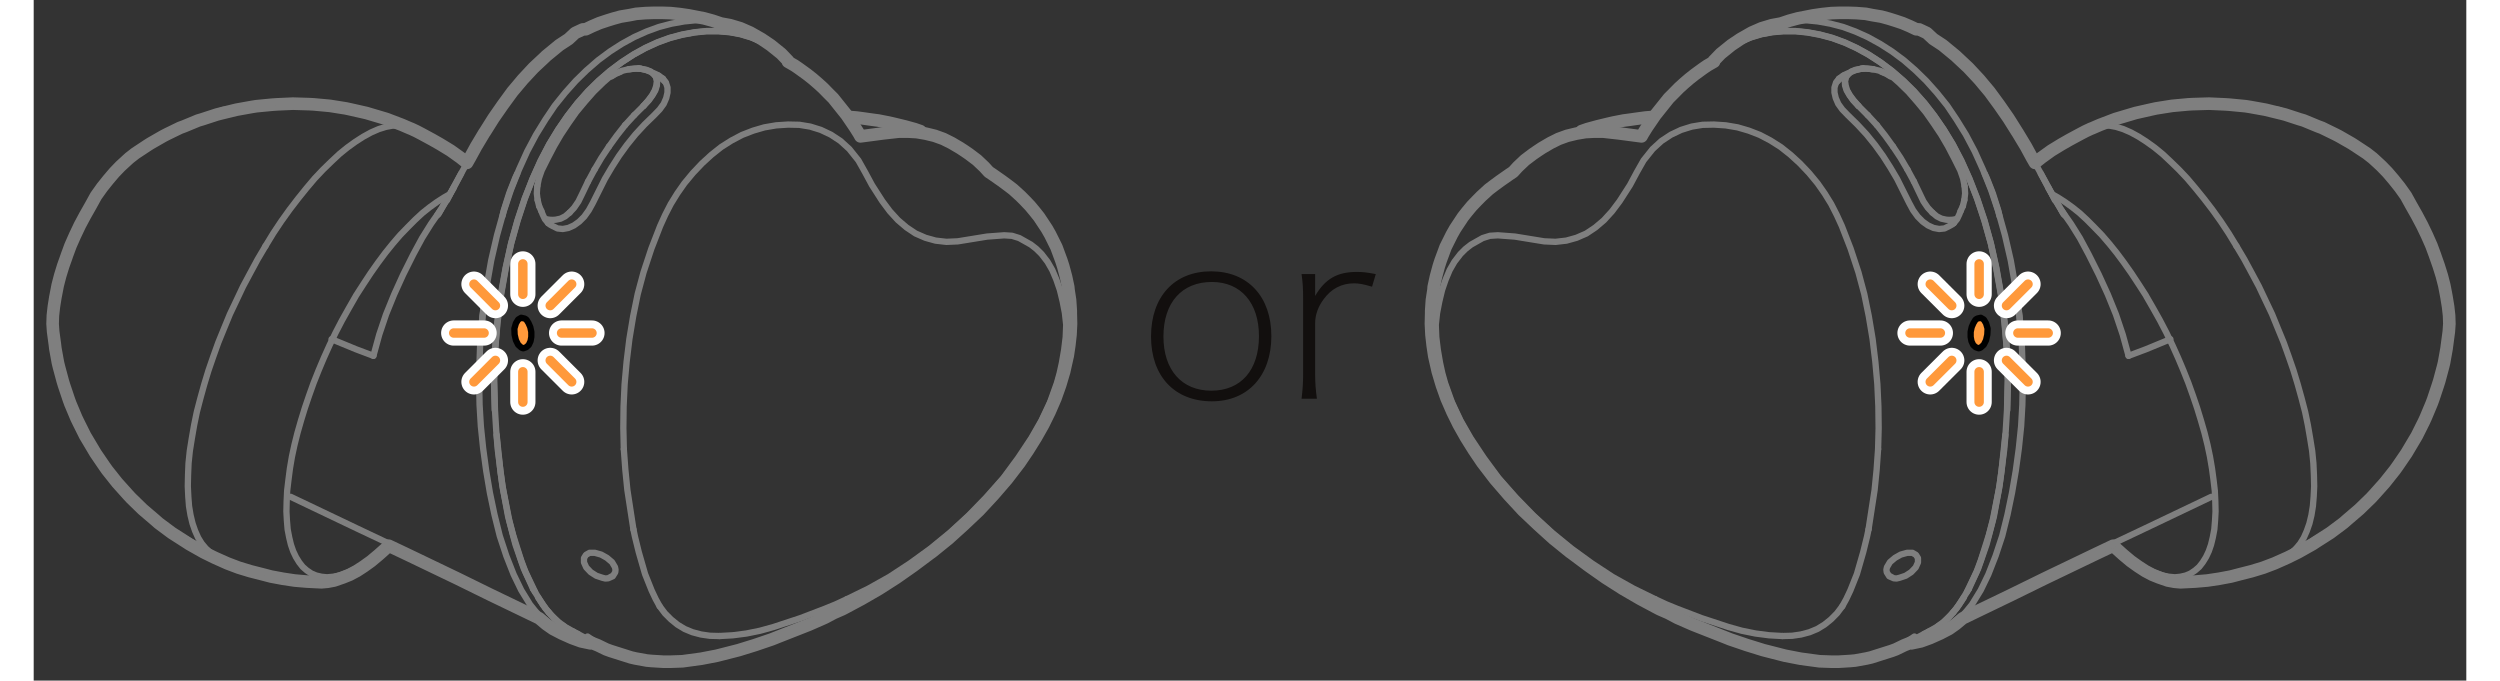 ﻿<?xml version="1.0" encoding="utf-8" standalone="no"?><svg width="286.5px" height="78px" viewBox="-1 -1 193 54" xmlns="http://www.w3.org/2000/svg" xmlns:xlink="http://www.w3.org/1999/xlink"><rect x="-1" y="-1" width="193" height="54" fill="#333333" stroke="none"/><title>generated by pstoedit</title><!-- generated by pstoedit version:3.75 --><g xml:space="preserve">
<clipPath id="clippath1"> 	<path d="M 0 -0.484 L 0 52 L 191.156 52 L 191.156 -0.484 Z" style="clip-rule:nonzero" />
</clipPath>
<g style="clip-path:url(#clippath1)"> 
<g fill="#120f0e" fill-rule="evenodd" stroke-width="0" stroke-linejoin="miter" stroke-linecap="butt" stroke-miterlimit="10">
	<path d="M 92.477 30.84 C 95.336 30.84 97.195 28.809 97.195 25.668 C 97.195 22.543 95.336 20.527 92.414 20.527 C 89.492 20.527 87.648 22.543 87.648 25.699 C 87.648 28.855 89.523 30.84 92.477 30.84 Z M 92.477 21.371 C 94.773 21.371 96.211 23.027 96.211 25.668 C 96.211 28.355 94.789 29.996 92.43 29.996 C 90.086 29.996 88.633 28.355 88.633 25.699 C 88.633 23.012 90.086 21.371 92.477 21.371 Z M 105.48 20.746 C 104.762 20.605 104.402 20.574 103.98 20.574 C 102.418 20.574 101.465 21.121 100.668 22.48 L 100.668 20.746 L 99.59 20.746 C 99.684 21.402 99.715 21.871 99.715 22.715 L 99.715 28.668 C 99.715 29.324 99.684 29.855 99.59 30.637 L 100.809 30.637 C 100.715 29.918 100.668 29.434 100.668 28.668 L 100.668 24.652 C 100.668 23.996 100.902 23.324 101.34 22.746 C 101.934 21.918 102.762 21.48 103.746 21.48 C 104.152 21.48 104.48 21.543 105.184 21.746 Z M 105.785 30.918" />
</g>
<g stroke="#7f7f7f" fill="none" stroke-width="0.5" stroke-linejoin="round" stroke-linecap="round" stroke-miterlimit="10">
	<path d="M 151.555 47.262 L 151.074 47.82 L 150.535 48.34 L 149.957 48.762 L 149.316 49.121" />
</g>
<g stroke="#7f7f7f" fill="none" stroke-width="0.5" stroke-linejoin="round" stroke-linecap="round" stroke-miterlimit="10">
	<path d="M 142.492 47.102 L 142.813 46.52 L 143.133 45.84 L 143.652 44.539 L 144.152 42.801 L 144.453 41.578 L 144.574 41" />
</g>
<g stroke="#7f7f7f" fill="none" stroke-width="0.5" stroke-linejoin="round" stroke-linecap="round" stroke-miterlimit="10">
	<path d="M 127.645 46.539 L 128.508 46.941 L 129.387 47.301 L 131.328 48.043 L 133.449 48.742 L 134.527 49.043 L 135.609 49.262 L 136.691 49.402 L 137.75 49.461" />
</g>
<g stroke="#7f7f7f" fill="none" stroke-width="0.5" stroke-linejoin="round" stroke-linecap="round" stroke-miterlimit="10">
	<path d="M 145.332 34.633 L 145.375 32.973 L 145.355 31.254 L 145.273 29.473 L 145.113 27.691 L 144.895 25.891 L 144.594 24.09 L 144.234 22.328 L 143.773 20.609 L 143.152 18.727 L 142.453 16.926 L 142.051 16.047 L 141.613 15.188 L 141.094 14.348 L 140.531 13.543 L 139.852 12.723 L 139.133 11.965 L 138.391 11.285 L 137.609 10.664 L 136.789 10.145 L 135.949 9.703 L 135.07 9.363 L 134.188 9.105 L 133.246 8.945 L 132.309 8.883 L 131.406 8.902 L 130.547 9.043 L 129.707 9.305 L 128.906 9.684 L 128.145 10.184 L 127.445 10.824 L 126.727 11.723 L 126.203 12.645 L 125.645 13.688 L 124.824 14.965 L 124.223 15.766 L 123.586 16.465 L 122.902 17.047 L 122.184 17.527 L 121.402 17.867 L 120.602 18.09 L 119.742 18.188 L 118.84 18.148 L 116.52 17.77 L 115.16 17.668 L 114.539 17.707 L 113.961 17.887 L 113.039 18.406 L 112.598 18.75 L 112.199 19.148 L 111.719 19.77 L 111.34 20.43 L 111.02 21.188 L 110.738 22.008 L 110.52 22.91 L 110.34 23.832 L 110.238 24.77 L 110.277 25.75 L 110.398 26.75 L 110.578 27.793 L 110.758 28.613 L 110.977 29.395 L 111.52 30.914 L 112.199 32.355 L 113 33.754 L 114.039 35.316 L 115.219 36.918 L 116.578 38.457 L 117.98 39.898 L 119.461 41.258 L 121.004 42.52 L 122.602 43.68 L 124.242 44.758 L 125.926 45.699 L 127.645 46.539" />
</g>
<g stroke="#7f7f7f" fill="none" stroke-width="0.5" stroke-linejoin="round" stroke-linecap="round" stroke-miterlimit="10">
	<path d="M 144.574 41 L 145.055 37.875 L 145.215 36.273 L 145.332 34.633" />
</g>
<g stroke="#7f7f7f" fill="none" stroke-width="0.5" stroke-linejoin="round" stroke-linecap="round" stroke-miterlimit="10">
	<path d="M 134.488 2.262 L 135.27 1.961 L 136.07 1.719 L 136.93 1.559 L 137.828 1.48 L 138.77 1.48 L 139.73 1.578 L 140.711 1.762 L 141.691 2.02 L 142.672 2.379 L 143.633 2.82 L 144.574 3.34 L 145.516 3.941 L 146.434 4.641 L 147.336 5.422 L 148.176 6.262 L 149.016 7.184 L 149.797 8.203 L 150.535 9.266 L 151.258 10.465 L 151.938 11.766 L 152.578 13.184 L 153.195 14.766 L 153.758 16.488 L 154.277 18.309 L 154.699 20.27 L 155.078 22.41 L 155.359 24.629 L 155.559 26.891 L 155.617 29.191 L 155.559 31.535 L 155.457 33.215 L 155.117 36.434 L 154.918 37.816 L 154.418 40.316 L 154.117 41.457 L 153.477 43.48 L 153.137 44.379 L 152.379 45.961" />
</g>
<g stroke="#7f7f7f" fill="none" stroke-width="0.5" stroke-linejoin="round" stroke-linecap="round" stroke-miterlimit="10">
	<path d="M 152.137 46.402 L 151.977 46.641 L 151.617 47.16" />
</g>
<g stroke="#7f7f7f" fill="none" stroke-width="0.5" stroke-linejoin="round" stroke-linecap="round" stroke-miterlimit="10">
	<path d="M 190.355 22.449 L 190.195 21.688 L 189.992 20.887 L 189.754 20.07 L 189.473 19.227 L 189.133 18.406 L 188.773 17.566 L 188.375 16.727 L 187.934 15.906 L 187.473 15.086 L 187.453 15.047 L 186.953 14.285 L 186.453 13.566 L 185.973 12.926 L 185.473 12.344 L 184.973 11.844" />
</g>
<g stroke="#7f7f7f" fill="none" stroke-width="0.5" stroke-linejoin="round" stroke-linecap="round" stroke-miterlimit="10">
	<path d="M 159.898 15.707 L 160.641 16.766 L 161.34 17.887 L 162.039 19.188 L 162.84 20.789 L 163.563 22.371 L 164.203 23.949 L 164.742 25.551 L 165.203 27.23" />
</g>
<g stroke="#7f7f7f" fill="none" stroke-width="0.5" stroke-linejoin="round" stroke-linecap="round" stroke-miterlimit="10">
	<path d="M 152.535 45.719 L 153.277 44.098 L 153.938 42.199 L 154.52 39.977 L 154.977 37.477 L 155.34 34.656 L 155.438 33.496" />
</g>
<g stroke="#7f7f7f" fill="none" stroke-width="0.5" stroke-linejoin="round" stroke-linecap="round" stroke-miterlimit="10">
	<path d="M 134.488 2.262 L 132.609 3.539 L 131.707 4.062" />
</g>
<g stroke="#7f7f7f" fill="none" stroke-width="0.5" stroke-linejoin="round" stroke-linecap="round" stroke-miterlimit="10">
	<path d="M 151.879 15.746 L 151.777 16.008 L 151.598 16.387 L 151.336 16.707" />
</g>
<g stroke="#7f7f7f" fill="none" stroke-width="0.5" stroke-linejoin="round" stroke-linecap="round" stroke-miterlimit="10">
	<path d="M 142.23 5.242 L 142.57 5" />
</g>
<g stroke="#7f7f7f" fill="none" stroke-width="0.5" stroke-linejoin="round" stroke-linecap="round" stroke-miterlimit="10">
	<path d="M 142.492 47.102 L 142.07 47.66 L 141.594 48.141 L 141.07 48.562 L 140.512 48.902 L 139.891 49.16 L 139.211 49.34 L 138.512 49.441 L 137.75 49.461" />
</g>
<g stroke="#7f7f7f" fill="none" stroke-width="0.5" stroke-linejoin="round" stroke-linecap="round" stroke-miterlimit="10">
	<path d="M 142.031 5.523 L 142.57 5 L 142.754 4.902 L 142.934 4.82" />
</g>
<g stroke="#7f7f7f" fill="none" stroke-width="0.5" stroke-linejoin="round" stroke-linecap="round" stroke-miterlimit="10">
	<path d="M 155.578 31.535 L 155.637 29.191 L 155.559 26.891 L 155.379 24.629 L 155.098 22.391 L 154.719 20.27 L 154.277 18.309 L 153.777 16.488 L 153.195 14.766 L 152.578 13.184 L 151.938 11.746 L 151.258 10.445 L 150.535 9.266 L 149.797 8.184 L 149.016 7.184 L 148.195 6.242 L 147.336 5.402 L 146.434 4.621 L 145.516 3.941 L 144.574 3.32 L 143.633 2.801 L 142.672 2.359 L 141.691 2 L 140.711 1.738 L 139.73 1.559 L 138.77 1.461 L 137.828 1.461 L 136.93 1.539 L 136.07 1.699 L 135.25 1.941 L 134.488 2.262" />
</g>
<g stroke="#7f7f7f" fill="none" stroke-width="0.5" stroke-linejoin="round" stroke-linecap="round" stroke-miterlimit="10">
	<path d="M 148.977 49.301 L 149.355 49.141 L 149.895 48.84 L 150.156 48.641" />
</g>
<g stroke="#7f7f7f" fill="none" stroke-width="0.5" stroke-linejoin="round" stroke-linecap="round" stroke-miterlimit="10">
	<path d="M 150.477 48.422 L 150.855 48.062 L 151.297 47.582" />
</g>
<g stroke="#7f7f7f" fill="none" stroke-width="0.5" stroke-linejoin="round" stroke-linecap="round" stroke-miterlimit="10">
	<path d="M 151.52 16.379 C 151.117 16.496 150.715 16.426 150.715 16.426 L 150.355 16.348 L 149.996 16.168 L 149.637 15.867" />
</g>
<g stroke="#7f7f7f" fill="none" stroke-width="0.5" stroke-linejoin="round" stroke-linecap="round" stroke-miterlimit="10">
	<path d="M 143.773 7.402 L 144.512 8.141" />
</g>
<g stroke="#7f7f7f" fill="none" stroke-width="0.5" stroke-linejoin="round" stroke-linecap="round" stroke-miterlimit="10">
	<path d="M 144.973 4.5 L 144.453 4.441 L 143.973 4.461" />
</g>
<g stroke="#7f7f7f" fill="none" stroke-width="0.5" stroke-linejoin="round" stroke-linecap="round" stroke-miterlimit="10">
	<path d="M 142.934 4.902 L 142.773 5.141 L 142.711 5.441 L 142.754 5.781 L 142.871 6.16 L 143.094 6.562 L 143.395 6.961 L 143.773 7.402" />
</g>
<g stroke="#7f7f7f" fill="none" stroke-width="0.5" stroke-linejoin="round" stroke-linecap="round" stroke-miterlimit="10">
	<path d="M 145.234 8.926 L 145.895 9.766 L 146.516 10.625" />
</g>
<g stroke="#7f7f7f" fill="none" stroke-width="0.5" stroke-linejoin="round" stroke-linecap="round" stroke-miterlimit="10">
	<path d="M 147.656 12.445 L 148.176 13.406" />
</g>
<g stroke="#7f7f7f" fill="none" stroke-width="0.5" stroke-linejoin="round" stroke-linecap="round" stroke-miterlimit="10">
	<path d="M 143.773 7.402 L 143.352 6.961 L 143.055 6.543 L 142.832 6.16 L 142.711 5.781 L 142.691 5.441 L 142.754 5.141 L 142.934 4.883" />
</g>
<g stroke="#7f7f7f" fill="none" stroke-width="0.5" stroke-linejoin="round" stroke-linecap="round" stroke-miterlimit="10">
	<path d="M 149.637 15.867 L 149.277 15.484 L 148.934 14.984 L 148.637 14.367 L 148.176 13.406" />
</g>
<g stroke="#7f7f7f" fill="none" stroke-width="0.5" stroke-linejoin="round" stroke-linecap="round" stroke-miterlimit="10">
	<path d="M 147.656 12.445 L 147.113 11.523 L 146.516 10.625" />
</g>
<g stroke="#7f7f7f" fill="none" stroke-width="0.5" stroke-linejoin="round" stroke-linecap="round" stroke-miterlimit="10">
	<path d="M 145.234 8.926 L 144.512 8.141" />
</g>
<g stroke="#7f7f7f" fill="none" stroke-width="0.5" stroke-linejoin="round" stroke-linecap="round" stroke-miterlimit="10">
	<path d="M 177.746 43.098 L 178.148 42.84 L 178.508 42.5 L 178.828 42.117 L 179.109 41.66 L 179.348 41.117 L 179.551 40.539 L 179.711 39.879 L 179.828 39.156 L 179.891 38.398 L 179.93 37.578 L 179.91 36.695 L 179.867 35.754 L 179.77 34.773 L 179.609 33.773 L 179.43 32.734 L 179.211 31.676 L 178.93 30.594 L 178.629 29.512 L 178.289 28.391 L 177.91 27.293 L 177.508 26.172 L 177.047 25.051 L 176.59 23.93 L 176.066 22.828 L 175.547 21.73 L 174.969 20.648 L 174.387 19.57 L 173.766 18.527" />
</g>
<g stroke="#7f7f7f" fill="none" stroke-width="0.5" stroke-linejoin="round" stroke-linecap="round" stroke-miterlimit="10">
	<path d="M 161.723 9.266 L 162.16 9.062 L 162.621 8.961 L 163.121 8.926 L 163.641 8.961 L 164.203 9.062 L 164.781 9.242 L 165.383 9.504 L 166.004 9.844 L 166.621 10.242 L 167.266 10.703 L 167.902 11.223 L 168.543 11.824 L 169.203 12.465 L 169.863 13.164 L 170.523 13.945 L 171.188 14.766 L 171.848 15.625 L 172.508 16.547 L 173.145 17.508 L 173.766 18.527" />
</g>
<g stroke="#7f7f7f" fill="none" stroke-width="0.5" stroke-linejoin="round" stroke-linecap="round" stroke-miterlimit="10">
	<path d="M 159.141 14.406 L 159.602 14.668 L 160.16 15.027 L 160.742 15.445 L 161.32 15.906 L 161.902 16.445 L 162.48 17.027 L 163.082 17.648 L 163.684 18.348 L 164.262 19.066 L 164.844 19.848 L 165.422 20.668 L 166.004 21.551 L 166.582 22.449 L 166.621 22.527 L 167.164 23.469 L 167.703 24.43 L 168.203 25.391 L 168.684 26.391 L 169.125 27.371 L 169.547 28.371 L 169.945 29.371 L 170.305 30.375 L 170.645 31.375 L 170.945 32.355 L 171.227 33.336 L 171.465 34.293 L 171.664 35.234 L 171.824 36.176 L 171.945 37.078 L 172.047 37.938 L 172.086 38.777 L 172.105 39.578 L 172.066 40.297 L 172.008 41 L 171.887 41.637 L 171.746 42.219 L 171.566 42.738 L 171.348 43.199 L 171.086 43.621 L 170.805 43.98 L 170.484 44.258 L 170.125 44.5 L 169.746 44.66 L 169.324 44.758 L 168.883 44.801 L 168.402 44.758 L 167.902 44.66 L 167.383 44.48 L 166.863 44.258 L 166.305 43.961 L 165.742 43.598 L 165.184 43.18 L 164.602 42.719 L 164.023 42.18 L 163.961 42.141" />
</g>
<g stroke="#7f7f7f" fill="none" stroke-width="0.5" stroke-linejoin="round" stroke-linecap="round" stroke-miterlimit="10">
	<path d="M 168.523 25.91 L 167.984 26.133 L 166.582 26.711 L 165.203 27.23" />
</g>
<g stroke="#7f7f7f" fill="none" stroke-width="0.5" stroke-linejoin="round" stroke-linecap="round" stroke-miterlimit="10">
	<path d="M 156.617 24.871 L 156.438 23.172 L 156.398 22.988" />
</g>
<g stroke="#7f7f7f" fill="none" stroke-width="0.5" stroke-linejoin="round" stroke-linecap="round" stroke-miterlimit="10">
	<path d="M 154.957 16.125 L 154.859 15.688 L 154.438 14.348 L 153.957 13.125 L 153.797 12.785" />
</g>
<g stroke="#7f7f7f" fill="none" stroke-width="0.5" stroke-linejoin="round" stroke-linecap="round" stroke-miterlimit="10">
	<path d="M 146.836 50.262 L 147.816 49.863 L 148.336 49.641 L 149.316 49.121" />
</g>
<g fill="#ff993b" fill-rule="nonzero" stroke-width="0" stroke-linejoin="round" stroke-linecap="round" stroke-miterlimit="10">
	<path d="M 153.477 24.211 L 153.219 24.27 L 153.137 24.312 L 153.059 24.371 L 152.898 24.629 L 152.758 24.949 L 152.676 25.332 L 152.676 25.73 L 152.738 26.07 L 152.879 26.371 L 153.078 26.551 L 153.316 26.633 L 153.398 26.609 L 153.477 26.57 L 153.719 26.352 L 153.898 25.992 L 153.996 25.551 L 154.02 25.07 L 153.898 24.652 L 153.719 24.352 Z" />
</g>
<g stroke="#000000" fill="none" stroke-width="0.5" stroke-linejoin="round" stroke-linecap="round" stroke-miterlimit="10">
	<path d="M 153.477 24.211 L 153.219 24.27 L 153.137 24.312 L 153.059 24.371 L 152.898 24.629 L 152.758 24.949 L 152.676 25.332 L 152.676 25.73 L 152.738 26.07 L 152.879 26.371 L 153.078 26.551 L 153.316 26.633 L 153.398 26.609 L 153.477 26.57 L 153.719 26.352 L 153.898 25.992 L 153.996 25.551 L 154.02 25.07 L 153.898 24.652 L 153.719 24.352 Z" />
</g>
<g stroke="#7f7f7f" fill="none" stroke-width="0.5" stroke-linejoin="round" stroke-linecap="round" stroke-miterlimit="10">
	<path d="M 151.336 16.707 L 151.176 16.828 L 150.996 16.926 L 150.598 17.125 L 150.176 17.168 L 149.734 17.086 L 149.297 16.887 L 148.875 16.586 L 148.477 16.188 L 148.113 15.688 L 147.797 15.105 L 146.836 13.184 L 146.293 12.266 L 145.715 11.363 L 145.094 10.504 L 144.414 9.664 L 143.691 8.883 L 142.934 8.141 L 142.492 7.684 L 142.172 7.242 L 141.973 6.781 L 141.871 6.344 L 141.871 5.941 L 141.992 5.562 L 142.23 5.242" />
</g>
<g stroke="#7f7f7f" fill="none" stroke-width="0.5" stroke-linejoin="round" stroke-linecap="round" stroke-miterlimit="10">
	<path d="M 146.574 44.879 L 146.793 44.898 L 147.035 44.84 L 147.516 44.68 L 147.953 44.398 L 148.316 44.02 L 148.496 43.621 L 148.496 43.277 L 148.336 43.02 L 148.055 42.859 L 147.637 42.859 L 147.133 43 L 146.676 43.258 L 146.273 43.598 L 146.035 44 L 145.992 44.199 L 146.016 44.398 L 146.215 44.719 L 146.574 44.879 L 146.176 44.66" />
</g>
<g stroke="#7f7f7f" fill="none" stroke-width="0.5" stroke-linejoin="round" stroke-linecap="round" stroke-miterlimit="10">
	<path d="M 147.895 49.902 L 148.656 49.742 L 149.375 49.484 L 150.176 49.121 L 150.875 48.762 L 151.414 48.383 L 151.918 47.961 L 152.355 47.48 L 152.777 46.961 L 153.477 45.82 L 154.078 44.578 L 154.656 43.098 L 155.18 41.519 L 155.598 39.836 L 155.957 38.098 L 156.258 36.336 L 156.5 34.555 L 156.68 32.816 L 156.777 31.113 L 156.82 28.754 L 156.738 26.41 L 156.559 24.09 L 156.238 21.828 L 155.859 19.668 L 155.398 17.668 L 154.879 15.805 L 154.297 14.066 L 153.656 12.465 L 152.996 11.004 L 152.297 9.684 L 151.555 8.484 L 150.816 7.383 L 149.996 6.363 L 149.156 5.422 L 148.297 4.582 L 147.375 3.781 L 146.434 3.082 L 145.492 2.48 L 144.512 1.941 L 143.531 1.5 L 142.555 1.141 L 141.551 0.879 L 140.551 0.699 L 139.57 0.602 L 138.633 0.602 L 137.711 0.699 L 136.828 0.859 L 136.012 1.102 L 135.23 1.441 L 134.328 1.961 L 133.609 2.441 L 132.77 3.121 L 132.207 3.703" />
</g>
<g stroke="#7f7f7f" fill="none" stroke-width="0.5" stroke-linejoin="round" stroke-linecap="round" stroke-miterlimit="10">
	<path d="M 151.297 47.582 L 151.734 47.02 L 152.535 45.719" />
</g>
<g stroke="#7f7f7f" fill="none" stroke-width="0.5" stroke-linejoin="round" stroke-linecap="round" stroke-miterlimit="10">
	<path d="M 131.707 4.062 L 131.387 4.281 L 130.727 4.762 L 130.266 5.121 L 129.848 5.48 L 129.445 5.844 L 129.047 6.262 L 128.645 6.664 L 127.586 7.984 L 126.906 8.984 L 126.605 9.465 L 126.484 9.684 L 124.684 9.445 L 123.422 9.305 L 122.742 9.305 L 122.023 9.344 L 121.305 9.465 L 120.582 9.645 L 119.902 9.883 L 119.262 10.203 L 118.582 10.605 L 118.223 10.844 L 117.859 11.086 L 117.242 11.562 L 116.66 12.105 L 116.301 12.504 L 116.02 12.684 L 115.281 13.203 L 114.82 13.543 L 114.379 13.887 L 113.777 14.426 L 113.398 14.805 L 113.02 15.207 L 112.66 15.645 L 112.316 16.066 L 111.699 17.008 L 111.438 17.469 L 110.938 18.469 L 110.539 19.547 L 110.398 19.988 L 110.176 20.809 L 109.996 21.629 L 109.977 21.852 L 109.855 22.672 L 109.797 23.531 L 109.797 23.711 L 109.777 24.551 L 109.816 25.41 L 109.918 26.25 L 110.035 27.094 L 110.078 27.254 L 110.316 28.332 L 110.637 29.414 L 111.02 30.473 L 111.477 31.535 L 111.977 32.555 L 112.559 33.574 L 113.18 34.574 L 113.859 35.578 L 114.859 36.875 L 115.941 38.137 L 117.082 39.356 L 118.301 40.516 L 119.523 41.617 L 119.641 41.719 L 120.805 42.66 L 120.941 42.758 L 122.281 43.758 L 123.625 44.699 L 125.004 45.582 L 126.387 46.379 L 127.766 47.121 L 127.926 47.199 L 128.605 47.5" />
</g>
<g stroke="#7f7f7f" fill="none" stroke-width="0.5" stroke-linejoin="round" stroke-linecap="round" stroke-miterlimit="10">
	<path d="M 128.227 47.301 L 129.324 47.883 L 130.566 48.422 L 133.148 49.441 L 133.508 49.582 L 134.848 50.043 L 136.148 50.441 L 137.871 50.883 L 139.109 51.121 L 140.613 51.324 L 141.613 51.363 L 142.094 51.363 L 143.055 51.301 L 143.434 51.262 L 144.332 51.102 L 144.691 51.023 L 146.313 50.504 L 146.652 50.383 L 147.496 49.984 L 148.215 49.5" />
</g>
<g stroke="#7f7f7f" fill="none" stroke-width="0.5" stroke-linejoin="round" stroke-linecap="round" stroke-miterlimit="10">
	<path d="M 152.176 14.867 L 152.059 15.348" />
</g>
<g stroke="#7f7f7f" fill="none" stroke-width="0.5" stroke-linejoin="round" stroke-linecap="round" stroke-miterlimit="10">
	<path d="M 144.813 4.48 L 144.973 4.5 L 145.492 4.621 L 146.016 4.84 L 146.516 5.141 L 146.973 5.543 L 147.734 6.281 L 148.434 7.082 L 149.113 7.902 L 149.734 8.785 L 150.336 9.684 L 150.875 10.605 L 151.375 11.562 L 151.855 12.523 L 152.078 13.164 L 152.195 13.766" />
</g>
<g stroke="#7f7f7f" fill="none" stroke-width="0.5" stroke-linejoin="round" stroke-linecap="round" stroke-miterlimit="10">
	<path d="M 144.152 4.422 L 143.973 4.461 L 143.555 4.562 L 143.191 4.703 L 142.934 4.902" />
</g>
<g stroke="#7f7f7f" fill="none" stroke-width="0.5" stroke-linejoin="round" stroke-linecap="round" stroke-miterlimit="10">
	<path d="M 152.195 13.766 L 152.238 14.348 L 152.176 14.867" />
</g>
<g stroke="#7f7f7f" fill="none" stroke-width="0.5" stroke-linejoin="round" stroke-linecap="round" stroke-miterlimit="10">
	<path d="M 142.934 4.883 L 143.191 4.684 L 143.531 4.543 L 143.953 4.461 L 144.152 4.422 L 144.813 4.48 L 144.871 4.48" />
</g>
<g stroke="#7f7f7f" fill="none" stroke-width="0.5" stroke-linejoin="round" stroke-linecap="round" stroke-miterlimit="10">
	<path d="M 145.574 4.684 L 145.992 4.863 L 146.313 5.062" />
</g>
<g stroke="#7f7f7f" fill="none" stroke-width="0.5" stroke-linejoin="round" stroke-linecap="round" stroke-miterlimit="10">
	<path d="M 152.059 15.348 L 151.879 15.746" />
</g>
<g stroke="#7f7f7f" fill="none" stroke-width="0.5" stroke-linejoin="round" stroke-linecap="round" stroke-miterlimit="10">
	<path d="M 157.699 11.785 L 158.219 11.363 L 159 10.805 L 159.82 10.305 L 160.461 9.945 L 161.301 9.484 L 161.723 9.266 L 162.863 8.762 L 164.082 8.305 L 164.422 8.203 L 165.684 7.824 L 166.941 7.543 L 167.305 7.461 L 168.586 7.262 L 169.863 7.141 L 170.227 7.121 L 171.504 7.082 L 172.785 7.141 L 173.145 7.164 L 174.406 7.281 L 174.766 7.344 L 175.988 7.562 L 177.207 7.863 L 177.547 7.945 L 178.711 8.324 L 179.027 8.422 L 180.148 8.883 L 180.469 9.004 L 181.531 9.523 L 181.809 9.664 L 182.813 10.242 L 183.07 10.402 L 184.012 11.023 L 184.492 11.406 L 184.973 11.844 L 185.191 12.043 L 185.672 12.543 L 186.152 13.105 L 186.652 13.727 L 187.133 14.406 L 187.555 15.168 L 187.992 15.945 L 188.414 16.727 L 188.793 17.527 L 189.152 18.348 L 189.453 19.148 L 189.734 19.949 L 189.973 20.73 L 190.176 21.488 L 190.313 22.23 L 190.355 22.449 L 190.473 23.191 L 190.555 23.891 L 190.574 24.551 L 190.535 25.172 L 190.395 26.211 L 190.355 26.512 L 190.152 27.633 L 190.074 27.953 L 189.773 29.094 L 189.676 29.414 L 189.293 30.555 L 189.176 30.871 L 188.695 32.016 L 188.555 32.312 L 187.992 33.434 L 187.813 33.734 L 187.172 34.816 L 186.453 35.875 L 186.254 36.156 L 185.453 37.156 L 184.594 38.117 L 184.352 38.375 L 183.43 39.277 L 182.449 40.117 L 182.172 40.359 L 181.129 41.137 L 180.031 41.84 L 179.73 42.039 L 178.59 42.68 L 177.746 43.098 L 176.707 43.559 L 175.809 43.898 L 174.887 44.18 L 173.945 44.418 L 173.246 44.598 L 172.305 44.781 L 171.367 44.918 L 170.406 45 L 169.242 45.059 L 168.766 45.02 L 168.242 44.918 L 167.543 44.68 L 167.004 44.461 L 166.441 44.16 L 165.883 43.801 L 165.305 43.379 L 164.703 42.879 L 164.102 42.34 L 163.902 42.16" />
</g>
<g stroke="#7f7f7f" fill="none" stroke-width="0.5" stroke-linejoin="round" stroke-linecap="round" stroke-miterlimit="10">
	<path d="M 156.277 9.324 L 155.598 8.242 L 154.859 7.184 L 154.098 6.141 L 153.277 5.164 L 152.418 4.242 L 151.496 3.379 L 151.414 3.301 L 150.375 2.441" />
</g>
<g stroke="#7f7f7f" fill="none" stroke-width="0.5" stroke-linejoin="round" stroke-linecap="round" stroke-miterlimit="10">
	<path d="M 156.641 25.23 L 156.617 24.871" />
</g>
<g stroke="#7f7f7f" fill="none" stroke-width="0.5" stroke-linejoin="round" stroke-linecap="round" stroke-miterlimit="10">
	<path d="M 151.957 47.922 L 153.195 47.32 L 155.816 46.062 L 158.461 44.758 L 162.461 42.84 L 166.523 40.918 L 171.766 38.418" />
</g>
<g stroke="#7f7f7f" fill="none" stroke-width="1" stroke-linejoin="round" stroke-linecap="round" stroke-miterlimit="10">
	<path d="M 127.387 8.285 L 126.887 8.324 L 126.445 8.383 L 125.586 8.504 L 125.145 8.562 L 124.324 8.723 L 123.883 8.824 L 123.063 9.023 L 122.262 9.242 L 121.805 9.402" />
</g>
<g stroke="#7f7f7f" fill="none" stroke-width="0.5" stroke-linejoin="round" stroke-linecap="round" stroke-miterlimit="10">
	<path d="M 150.375 2.441 L 149.637 1.961 L 149.113 1.48 L 148.516 1.199 L 148.273 1.18 L 147.773 0.941 L 147.195 0.699 L 146.613 0.5 L 146.094 0.34 L 145.516 0.18 L 144.793 0.059 L 144.273 -0.043 L 143.531 -0.102 L 142.813 -0.121 L 142.273 -0.121 L 141.551 -0.102 L 140.813 -0.02 L 140.109 0.078 L 139.59 0.18 L 138.891 0.32 L 138.211 0.5 L 137.512 0.738" />
</g>
<g stroke="#7f7f7f" fill="none" stroke-width="0.5" stroke-linejoin="round" stroke-linecap="round" stroke-miterlimit="10">
	<path d="M 160.141 16.086 L 160.102 16.027 L 159.48 15.027" />
</g>
<g stroke="#7f7f7f" fill="none" stroke-width="0.5" stroke-linejoin="round" stroke-linecap="round" stroke-miterlimit="10">
	<path d="M 160.039 15.988 L 159.461 14.965 L 158.84 13.926" />
</g>
<g stroke="#7f7f7f" fill="none" stroke-width="0.5" stroke-linejoin="round" stroke-linecap="round" stroke-miterlimit="10">
	<path d="M 159.422 14.926 L 158.84 13.867" />
</g>
<g stroke="#7f7f7f" fill="none" stroke-width="0.5" stroke-linejoin="round" stroke-linecap="round" stroke-miterlimit="10">
	<path d="M 159.359 14.887 L 158.82 13.824 L 158.238 12.766" />
</g>
<g stroke="#7f7f7f" fill="none" stroke-width="0.5" stroke-linejoin="round" stroke-linecap="round" stroke-miterlimit="10">
	<path d="M 158.781 13.785 L 158.219 12.723 L 157.617 11.645 L 156.98 10.543" />
</g>
<g stroke="#7f7f7f" fill="none" stroke-width="0.5" stroke-linejoin="round" stroke-linecap="round" stroke-miterlimit="10">
	<path d="M 157.578 11.586 L 156.98 10.484 L 156.316 9.383 L 155.617 8.305" />
</g>
<g stroke="#7f7f7f" fill="none" stroke-width="1" stroke-linejoin="round" stroke-linecap="round" stroke-miterlimit="10">
	<path d="M 159.078 10.945 L 158.301 11.504 L 157.777 11.922 L 157.699 11.785 L 157.555 11.539 L 157.059 10.625 L 156.395 9.523 L 156.355 9.465 L 156.223 9.254 L 155.676 8.383 L 154.938 7.32 L 154.176 6.281 L 153.355 5.301 L 152.492 4.375 L 151.578 3.52 L 151.492 3.438 L 150.453 2.582 L 149.715 2.098 L 149.195 1.617 L 148.598 1.336 L 148.352 1.32 L 147.852 1.082 L 147.273 0.836 L 146.691 0.641 L 146.176 0.48 L 145.59 0.32 L 144.871 0.199 L 144.355 0.098 L 143.609 0.039 L 142.891 0.016 L 142.348 0.016 L 141.629 0.039 L 140.891 0.117 L 140.188 0.219 L 139.672 0.32 L 138.969 0.457 L 138.289 0.641 L 137.617 0.867 L 136.91 0.996 L 136.09 1.242 L 135.309 1.582 L 134.406 2.098 L 133.684 2.582 L 132.848 3.258 L 132.285 3.84 L 132.316 3.895 L 131.785 4.199 L 131.465 4.418 L 130.805 4.898 L 130.348 5.258 L 129.926 5.621 L 129.527 5.984 L 129.121 6.398 L 128.723 6.797 L 127.664 8.121 L 126.984 9.117 L 126.684 9.602 L 126.563 9.82 L 124.762 9.582 L 123.5 9.441 L 122.82 9.441 L 122.102 9.48 L 121.383 9.602 L 120.66 9.777 L 119.984 10.023 L 119.34 10.344 L 118.66 10.742 L 118.301 10.98 L 117.941 11.227 L 117.316 11.699 L 116.742 12.242 L 116.379 12.641 L 116.098 12.828 L 115.359 13.344 L 114.895 13.684 L 114.453 14.02 L 113.859 14.562 L 113.48 14.945 L 113.098 15.344 L 112.734 15.781 L 112.398 16.207 L 111.777 17.145 L 111.516 17.605 L 111.016 18.609 L 110.617 19.688 L 110.477 20.125 L 110.254 20.949 L 110.074 21.77 L 110.059 21.988 L 109.934 22.809 L 109.875 23.668 L 109.875 23.852 L 109.855 24.691 L 109.898 25.555 L 109.992 26.391 L 110.117 27.23 L 110.152 27.391 L 110.398 28.473 L 110.719 29.551 L 111.094 30.609 L 111.559 31.676 L 112.059 32.691 L 112.637 33.715 L 113.262 34.715 L 113.938 35.715 L 114.938 37.019 L 116.02 38.273 L 117.156 39.5 L 118.383 40.66 L 119.602 41.762 L 119.723 41.856 L 120.883 42.797 L 121.023 42.895 L 122.363 43.895 L 123.699 44.836 L 125.082 45.719 L 126.461 46.52 L 127.844 47.258 L 128.004 47.34 L 128.684 47.637 L 129.406 48.02 L 130.645 48.562 L 133.227 49.578 L 133.586 49.723 L 134.93 50.18 L 136.227 50.582 L 137.953 51.023 L 139.188 51.262 L 140.688 51.465 L 141.688 51.5 L 142.172 51.5 L 143.133 51.441 L 143.508 51.406 L 144.414 51.242 L 144.77 51.16 L 146.395 50.645 L 146.734 50.52 L 147.406 50.195 L 147.895 50 L 147.941 49.984 L 147.973 50.043 L 148.734 49.883 L 149.453 49.621 L 150.258 49.262 L 150.957 48.898 L 151.492 48.52 L 151.992 48.102 L 152.035 48.062 L 153.277 47.461 L 155.895 46.199 L 158.539 44.902 L 162.543 42.98 L 163.98 42.297 L 164.18 42.48 L 164.777 43.016 L 165.379 43.52 L 165.965 43.938 L 166.523 44.301 L 167.082 44.598 L 167.621 44.816 L 168.324 45.059 L 168.844 45.156 L 169.324 45.199 L 170.484 45.141 L 171.441 45.059 L 172.383 44.918 L 173.324 44.742 L 174.023 44.559 L 174.965 44.32 L 175.887 44.039 L 176.785 43.699 L 177.828 43.234 L 178.664 42.82 L 179.809 42.176 L 180.105 41.981 L 181.207 41.277 L 182.246 40.5 L 182.527 40.254 L 183.508 39.414 L 184.434 38.516 L 184.672 38.258 L 185.531 37.297 L 186.328 36.293 L 186.531 36.012 L 187.254 34.953 L 187.895 33.875 L 188.074 33.574 L 188.633 32.453 L 188.773 32.152 L 189.25 31.016 L 189.371 30.691 L 189.75 29.551 L 189.852 29.23 L 190.156 28.094 L 190.234 27.773 L 190.434 26.652 L 190.473 26.352 L 190.613 25.309 L 190.656 24.691 L 190.633 24.031 L 190.555 23.328 L 190.434 22.59 L 190.395 22.371 L 190.25 21.625 L 190.055 20.871 L 189.809 20.086 L 189.555 19.363 L 189.531 19.289 L 189.234 18.484 L 188.871 17.664 L 188.488 16.867 L 188.074 16.086 L 187.633 15.309 L 187.211 14.543 L 186.73 13.867 L 186.23 13.242 L 185.754 12.684 L 185.27 12.184 L 185.051 11.98 L 184.57 11.539 L 184.094 11.168 L 183.148 10.543 L 182.891 10.379 L 181.891 9.805 L 181.609 9.66 L 180.547 9.141 L 180.227 9.023 L 179.105 8.559 L 178.785 8.465 L 177.625 8.086 L 177.285 8 L 176.066 7.703 L 174.848 7.484 L 174.484 7.426 L 173.223 7.305 L 172.863 7.281 L 171.586 7.223 L 170.301 7.262 L 169.945 7.281 L 168.664 7.398 L 167.379 7.602 L 167.023 7.68 L 165.762 7.965 L 164.5 8.34 L 164.16 8.441 L 162.941 8.906 L 162.281 9.191 L 162.238 9.203 L 161.801 9.406 L 161.383 9.625 L 160.535 10.082 L 159.898 10.445 Z" />
</g>
<g stroke="#7f7f7f" fill="none" stroke-width="0.5" stroke-linejoin="round" stroke-linecap="round" stroke-miterlimit="10">
	<path d="M 164.109 42.332 L 163.945 42.176 L 164.098 42.34 L 164.109 42.332 L 165.504 43.617 L 167.602 44.879 L 169.926 45.039 L 171.523 44.895 L 175.344 44.16 L 177.309 43.355 L 181.391 40.992 L 184.531 38.356 L 186.367 36.012 L 188.375 32.793 L 189.535 30.008 L 190.391 26.328 L 190.574 24.887 L 190.551 23.887 L 190.473 23.184 L 190.332 22.305 L 190.094 21.129 L 189.73 19.949 L 189.449 19.145 L 189.152 18.348 L 187.434 14.859 L 185.113 11.762 L 181.629 9.441 L 177.148 7.723 L 175.125 7.441 L 174.766 7.34 L 172.008 7.062 L 171.508 7.078 L 170.008 7.121 L 166.801 7.52 L 162.059 9.059 L 160.457 9.941 L 158.34 11.281 L 157.781 11.719" />
</g>
<g stroke="#7f7f7f" fill="none" stroke-width="0.5" stroke-linejoin="round" stroke-linecap="round" stroke-miterlimit="10">
	<path d="M 163.961 42.141 L 151.957 47.922" />
</g>
<g stroke="#ffffff" fill="none" stroke-width="2" stroke-linejoin="round" stroke-linecap="round" stroke-miterlimit="10">
	<path d="M 153.348 19.938 L 153.348 22.348" />
</g>
<g stroke="#ffffff" fill="none" stroke-width="2" stroke-linejoin="round" stroke-linecap="round" stroke-miterlimit="10">
	<path d="M 153.348 28.496 L 153.348 30.902" />
</g>
<g stroke="#ffffff" fill="none" stroke-width="2" stroke-linejoin="round" stroke-linecap="round" stroke-miterlimit="10">
	<path d="M 147.863 25.422 L 150.273 25.422" />
</g>
<g stroke="#ffffff" fill="none" stroke-width="2" stroke-linejoin="round" stroke-linecap="round" stroke-miterlimit="10">
	<path d="M 156.422 25.422 L 158.828 25.422" />
</g>
<g stroke="#ffffff" fill="none" stroke-width="2" stroke-linejoin="round" stroke-linecap="round" stroke-miterlimit="10">
	<path d="M 149.469 21.543 L 151.176 23.246" />
</g>
<g stroke="#ffffff" fill="none" stroke-width="2" stroke-linejoin="round" stroke-linecap="round" stroke-miterlimit="10">
	<path d="M 155.52 27.594 L 157.227 29.297" />
</g>
<g stroke="#ffffff" fill="none" stroke-width="2" stroke-linejoin="round" stroke-linecap="round" stroke-miterlimit="10">
	<path d="M 149.469 29.297 L 151.176 27.594" />
</g>
<g stroke="#ffffff" fill="none" stroke-width="2" stroke-linejoin="round" stroke-linecap="round" stroke-miterlimit="10">
	<path d="M 155.52 23.246 L 157.227 21.543" />
</g>
<g stroke="#ff993b" fill="none" stroke-width="0.75" stroke-linejoin="round" stroke-linecap="round" stroke-miterlimit="10">
	<path d="M 153.348 19.938 L 153.348 22.348" />
</g>
<g stroke="#ff993b" fill="none" stroke-width="0.75" stroke-linejoin="round" stroke-linecap="round" stroke-miterlimit="10">
	<path d="M 153.348 28.496 L 153.348 30.902" />
</g>
<g stroke="#ff993b" fill="none" stroke-width="0.75" stroke-linejoin="round" stroke-linecap="round" stroke-miterlimit="10">
	<path d="M 147.863 25.422 L 150.273 25.422" />
</g>
<g stroke="#ff993b" fill="none" stroke-width="0.75" stroke-linejoin="round" stroke-linecap="round" stroke-miterlimit="10">
	<path d="M 156.422 25.422 L 158.828 25.422" />
</g>
<g stroke="#ff993b" fill="none" stroke-width="0.75" stroke-linejoin="round" stroke-linecap="round" stroke-miterlimit="10">
	<path d="M 149.469 21.543 L 151.176 23.246" />
</g>
<g stroke="#ff993b" fill="none" stroke-width="0.75" stroke-linejoin="round" stroke-linecap="round" stroke-miterlimit="10">
	<path d="M 155.52 27.594 L 157.227 29.297" />
</g>
<g stroke="#ff993b" fill="none" stroke-width="0.75" stroke-linejoin="round" stroke-linecap="round" stroke-miterlimit="10">
	<path d="M 149.469 29.297 L 151.176 27.594" />
</g>
<g stroke="#ff993b" fill="none" stroke-width="0.75" stroke-linejoin="round" stroke-linecap="round" stroke-miterlimit="10">
	<path d="M 155.52 23.246 L 157.227 21.543" />
</g>
<g stroke="#7f7f7f" fill="none" stroke-width="0.5" stroke-linejoin="round" stroke-linecap="round" stroke-miterlimit="10">
	<path d="M 39.598 47.262 L 40.078 47.82 L 40.621 48.34 L 41.199 48.762 L 41.84 49.121" />
</g>
<g stroke="#7f7f7f" fill="none" stroke-width="0.5" stroke-linejoin="round" stroke-linecap="round" stroke-miterlimit="10">
	<path d="M 48.664 47.102 L 48.344 46.52 L 48.023 45.84 L 47.504 44.539 L 47.004 42.801 L 46.703 41.578 L 46.582 41" />
</g>
<g stroke="#7f7f7f" fill="none" stroke-width="0.5" stroke-linejoin="round" stroke-linecap="round" stroke-miterlimit="10">
	<path d="M 63.512 46.539 L 62.648 46.941 L 61.77 47.301 L 59.828 48.043 L 57.707 48.742 L 56.625 49.043 L 55.547 49.262 L 54.465 49.402 L 53.406 49.461" />
</g>
<g stroke="#7f7f7f" fill="none" stroke-width="0.5" stroke-linejoin="round" stroke-linecap="round" stroke-miterlimit="10">
	<path d="M 45.82 34.633 L 45.781 32.973 L 45.801 31.254 L 45.883 29.473 L 46.043 27.691 L 46.262 25.891 L 46.562 24.09 L 46.922 22.328 L 47.383 20.609 L 48.004 18.727 L 48.703 16.926 L 49.102 16.047 L 49.543 15.188 L 50.062 14.348 L 50.625 13.543 L 51.305 12.723 L 52.023 11.965 L 52.766 11.285 L 53.547 10.664 L 54.367 10.145 L 55.207 9.703 L 56.086 9.363 L 56.969 9.105 L 57.906 8.945 L 58.848 8.883 L 59.75 8.902 L 60.609 9.043 L 61.449 9.305 L 62.25 9.684 L 63.008 10.184 L 63.711 10.824 L 64.43 11.723 L 64.949 12.645 L 65.512 13.688 L 66.332 14.965 L 66.93 15.766 L 67.57 16.465 L 68.254 17.047 L 68.973 17.527 L 69.754 17.867 L 70.555 18.09 L 71.414 18.188 L 72.312 18.148 L 74.637 17.77 L 75.996 17.668 L 76.617 17.707 L 77.195 17.887 L 78.117 18.406 L 78.555 18.75 L 78.957 19.148 L 79.438 19.77 L 79.816 20.43 L 80.137 21.188 L 80.418 22.008 L 80.637 22.91 L 80.816 23.832 L 80.918 24.77 L 80.879 25.75 L 80.758 26.75 L 80.578 27.793 L 80.398 28.613 L 80.18 29.395 L 79.637 30.914 L 78.957 32.355 L 78.156 33.754 L 77.117 35.316 L 75.938 36.918 L 74.574 38.457 L 73.176 39.898 L 71.695 41.258 L 70.152 42.52 L 68.551 43.68 L 66.91 44.758 L 65.231 45.699 L 63.512 46.539" />
</g>
<g stroke="#7f7f7f" fill="none" stroke-width="0.5" stroke-linejoin="round" stroke-linecap="round" stroke-miterlimit="10">
	<path d="M 46.582 41 L 46.102 37.875 L 45.941 36.273 L 45.82 34.633" />
</g>
<g stroke="#7f7f7f" fill="none" stroke-width="0.5" stroke-linejoin="round" stroke-linecap="round" stroke-miterlimit="10">
	<path d="M 56.668 2.262 L 55.887 1.961 L 55.086 1.719 L 54.227 1.559 L 53.324 1.48 L 52.387 1.48 L 51.426 1.578 L 50.445 1.762 L 49.465 2.02 L 48.484 2.379 L 47.523 2.82 L 46.582 3.34 L 45.641 3.941 L 44.723 4.641 L 43.82 5.422 L 42.98 6.262 L 42.141 7.184 L 41.359 8.203 L 40.621 9.266 L 39.898 10.465 L 39.219 11.766 L 38.578 13.184 L 37.957 14.766 L 37.398 16.488 L 36.879 18.309 L 36.457 20.27 L 36.078 22.41 L 35.797 24.629 L 35.598 26.891 L 35.535 29.191 L 35.598 31.535 L 35.699 33.215 L 36.035 36.434 L 36.238 37.816 L 36.738 40.316 L 37.039 41.457 L 37.68 43.48 L 38.02 44.379 L 38.777 45.961" />
</g>
<g stroke="#7f7f7f" fill="none" stroke-width="0.5" stroke-linejoin="round" stroke-linecap="round" stroke-miterlimit="10">
	<path d="M 39.02 46.402 L 39.18 46.641 L 39.539 47.16" />
</g>
<g stroke="#7f7f7f" fill="none" stroke-width="0.5" stroke-linejoin="round" stroke-linecap="round" stroke-miterlimit="10">
	<path d="M 0.801 22.449 L 0.961 21.688 L 1.16 20.887 L 1.402 20.07 L 1.684 19.227 L 2.023 18.406 L 2.383 17.566 L 2.781 16.727 L 3.223 15.906 L 3.684 15.086 L 3.703 15.047 L 4.203 14.285 L 4.703 13.566 L 5.184 12.926 L 5.684 12.344 L 6.184 11.844" />
</g>
<g stroke="#7f7f7f" fill="none" stroke-width="0.5" stroke-linejoin="round" stroke-linecap="round" stroke-miterlimit="10">
	<path d="M 31.254 15.707 L 30.516 16.766 L 29.816 17.887 L 29.113 19.188 L 28.312 20.789 L 27.594 22.371 L 26.953 23.949 L 26.414 25.551 L 25.953 27.23" />
</g>
<g stroke="#7f7f7f" fill="none" stroke-width="0.5" stroke-linejoin="round" stroke-linecap="round" stroke-miterlimit="10">
	<path d="M 38.617 45.719 L 37.879 44.098 L 37.219 42.199 L 36.637 39.977 L 36.176 37.477 L 35.816 34.656 L 35.719 33.496" />
</g>
<g stroke="#7f7f7f" fill="none" stroke-width="0.5" stroke-linejoin="round" stroke-linecap="round" stroke-miterlimit="10">
	<path d="M 56.668 2.262 L 58.547 3.539 L 59.449 4.062" />
</g>
<g stroke="#7f7f7f" fill="none" stroke-width="0.5" stroke-linejoin="round" stroke-linecap="round" stroke-miterlimit="10">
	<path d="M 39.277 15.746 L 39.379 16.008 L 39.559 16.387 L 39.82 16.707" />
</g>
<g stroke="#7f7f7f" fill="none" stroke-width="0.5" stroke-linejoin="round" stroke-linecap="round" stroke-miterlimit="10">
	<path d="M 48.922 5.242 L 48.582 5" />
</g>
<g stroke="#7f7f7f" fill="none" stroke-width="0.5" stroke-linejoin="round" stroke-linecap="round" stroke-miterlimit="10">
	<path d="M 48.664 47.102 L 49.082 47.66 L 49.562 48.141 L 50.082 48.562 L 50.645 48.902 L 51.266 49.16 L 51.945 49.34 L 52.645 49.441 L 53.406 49.461" />
</g>
<g stroke="#7f7f7f" fill="none" stroke-width="0.5" stroke-linejoin="round" stroke-linecap="round" stroke-miterlimit="10">
	<path d="M 49.125 5.523 L 48.582 5 L 48.402 4.902 L 48.223 4.82" />
</g>
<g stroke="#7f7f7f" fill="none" stroke-width="0.5" stroke-linejoin="round" stroke-linecap="round" stroke-miterlimit="10">
	<path d="M 35.578 31.535 L 35.516 29.191 L 35.598 26.891 L 35.777 24.629 L 36.059 22.391 L 36.438 20.27 L 36.879 18.309 L 37.379 16.488 L 37.957 14.766 L 38.578 13.184 L 39.219 11.746 L 39.898 10.445 L 40.621 9.266 L 41.359 8.184 L 42.141 7.184 L 42.961 6.242 L 43.82 5.402 L 44.723 4.621 L 45.641 3.941 L 46.582 3.32 L 47.523 2.801 L 48.484 2.359 L 49.465 2 L 50.445 1.738 L 51.426 1.559 L 52.387 1.461 L 53.324 1.461 L 54.227 1.539 L 55.086 1.699 L 55.906 1.941 L 56.668 2.262" />
</g>
<g stroke="#7f7f7f" fill="none" stroke-width="0.5" stroke-linejoin="round" stroke-linecap="round" stroke-miterlimit="10">
	<path d="M 42.18 49.301 L 41.801 49.141 L 41.262 48.84 L 41 48.641" />
</g>
<g stroke="#7f7f7f" fill="none" stroke-width="0.5" stroke-linejoin="round" stroke-linecap="round" stroke-miterlimit="10">
	<path d="M 40.68 48.422 L 40.301 48.062 L 39.859 47.582" />
</g>
<g stroke="#7f7f7f" fill="none" stroke-width="0.5" stroke-linejoin="round" stroke-linecap="round" stroke-miterlimit="10">
	<path d="M 39.637 16.379 C 40.039 16.496 40.438 16.426 40.438 16.426 L 40.801 16.348 L 41.16 16.168 L 41.52 15.867" />
</g>
<g stroke="#7f7f7f" fill="none" stroke-width="0.5" stroke-linejoin="round" stroke-linecap="round" stroke-miterlimit="10">
	<path d="M 47.383 7.402 L 46.641 8.141" />
</g>
<g stroke="#7f7f7f" fill="none" stroke-width="0.5" stroke-linejoin="round" stroke-linecap="round" stroke-miterlimit="10">
	<path d="M 46.184 4.5 L 46.703 4.441 L 47.184 4.461" />
</g>
<g stroke="#7f7f7f" fill="none" stroke-width="0.5" stroke-linejoin="round" stroke-linecap="round" stroke-miterlimit="10">
	<path d="M 48.223 4.902 L 48.383 5.141 L 48.441 5.441 L 48.402 5.781 L 48.281 6.16 L 48.062 6.562 L 47.762 6.961 L 47.383 7.402" />
</g>
<g stroke="#7f7f7f" fill="none" stroke-width="0.5" stroke-linejoin="round" stroke-linecap="round" stroke-miterlimit="10">
	<path d="M 45.922 8.926 L 45.262 9.766 L 44.641 10.625" />
</g>
<g stroke="#7f7f7f" fill="none" stroke-width="0.5" stroke-linejoin="round" stroke-linecap="round" stroke-miterlimit="10">
	<path d="M 43.5 12.445 L 42.98 13.406" />
</g>
<g stroke="#7f7f7f" fill="none" stroke-width="0.5" stroke-linejoin="round" stroke-linecap="round" stroke-miterlimit="10">
	<path d="M 47.383 7.402 L 47.805 6.961 L 48.102 6.543 L 48.324 6.16 L 48.441 5.781 L 48.465 5.441 L 48.402 5.141 L 48.223 4.883" />
</g>
<g stroke="#7f7f7f" fill="none" stroke-width="0.5" stroke-linejoin="round" stroke-linecap="round" stroke-miterlimit="10">
	<path d="M 41.52 15.867 L 41.879 15.484 L 42.219 14.984 L 42.52 14.367 L 42.98 13.406" />
</g>
<g stroke="#7f7f7f" fill="none" stroke-width="0.5" stroke-linejoin="round" stroke-linecap="round" stroke-miterlimit="10">
	<path d="M 43.5 12.445 L 44.043 11.523 L 44.641 10.625" />
</g>
<g stroke="#7f7f7f" fill="none" stroke-width="0.5" stroke-linejoin="round" stroke-linecap="round" stroke-miterlimit="10">
	<path d="M 45.922 8.926 L 46.641 8.141" />
</g>
<g stroke="#7f7f7f" fill="none" stroke-width="0.5" stroke-linejoin="round" stroke-linecap="round" stroke-miterlimit="10">
	<path d="M 13.406 43.098 L 13.008 42.84 L 12.648 42.5 L 12.328 42.117 L 12.047 41.66 L 11.805 41.117 L 11.605 40.539 L 11.445 39.879 L 11.324 39.156 L 11.266 38.398 L 11.227 37.578 L 11.246 36.695 L 11.285 35.754 L 11.387 34.773 L 11.547 33.773 L 11.727 32.734 L 11.945 31.676 L 12.227 30.594 L 12.527 29.512 L 12.867 28.391 L 13.246 27.293 L 13.648 26.172 L 14.105 25.051 L 14.566 23.93 L 15.09 22.828 L 15.609 21.73 L 16.188 20.648 L 16.77 19.57 L 17.387 18.527" />
</g>
<g stroke="#7f7f7f" fill="none" stroke-width="0.5" stroke-linejoin="round" stroke-linecap="round" stroke-miterlimit="10">
	<path d="M 29.434 9.266 L 28.996 9.062 L 28.535 8.961 L 28.035 8.926 L 27.512 8.961 L 26.953 9.062 L 26.375 9.242 L 25.773 9.504 L 25.152 9.844 L 24.531 10.242 L 23.891 10.703 L 23.25 11.223 L 22.609 11.824 L 21.949 12.465 L 21.289 13.164 L 20.629 13.945 L 19.969 14.766 L 19.309 15.625 L 18.648 16.547 L 18.008 17.508 L 17.387 18.527" />
</g>
<g stroke="#7f7f7f" fill="none" stroke-width="0.5" stroke-linejoin="round" stroke-linecap="round" stroke-miterlimit="10">
	<path d="M 32.016 14.406 L 31.555 14.668 L 30.996 15.027 L 30.414 15.445 L 29.836 15.906 L 29.254 16.445 L 28.676 17.027 L 28.074 17.648 L 27.473 18.348 L 26.895 19.066 L 26.312 19.848 L 25.734 20.668 L 25.152 21.551 L 24.574 22.449 L 24.531 22.527 L 23.992 23.469 L 23.453 24.43 L 22.953 25.391 L 22.473 26.391 L 22.031 27.371 L 21.609 28.371 L 21.211 29.371 L 20.852 30.375 L 20.512 31.375 L 20.211 32.355 L 19.93 33.336 L 19.691 34.293 L 19.488 35.234 L 19.328 36.176 L 19.211 37.078 L 19.109 37.938 L 19.07 38.777 L 19.051 39.578 L 19.09 40.297 L 19.148 41 L 19.27 41.637 L 19.41 42.219 L 19.59 42.738 L 19.809 43.199 L 20.07 43.621 L 20.352 43.98 L 20.672 44.258 L 21.031 44.5 L 21.41 44.66 L 21.832 44.758 L 22.27 44.801 L 22.75 44.758 L 23.25 44.66 L 23.773 44.48 L 24.293 44.258 L 24.852 43.961 L 25.414 43.598 L 25.973 43.18 L 26.555 42.719 L 27.133 42.18 L 27.191 42.141" />
</g>
<g stroke="#7f7f7f" fill="none" stroke-width="0.5" stroke-linejoin="round" stroke-linecap="round" stroke-miterlimit="10">
	<path d="M 22.633 25.91 L 23.172 26.133 L 24.574 26.711 L 25.953 27.23" />
</g>
<g stroke="#7f7f7f" fill="none" stroke-width="0.5" stroke-linejoin="round" stroke-linecap="round" stroke-miterlimit="10">
	<path d="M 34.535 24.871 L 34.719 23.172 L 34.758 22.988" />
</g>
<g stroke="#7f7f7f" fill="none" stroke-width="0.5" stroke-linejoin="round" stroke-linecap="round" stroke-miterlimit="10">
	<path d="M 36.199 16.125 L 36.297 15.688 L 36.719 14.348 L 37.199 13.125 L 37.359 12.785" />
</g>
<g stroke="#7f7f7f" fill="none" stroke-width="0.5" stroke-linejoin="round" stroke-linecap="round" stroke-miterlimit="10">
	<path d="M 44.32 50.262 L 43.34 49.863 L 42.82 49.641 L 41.84 49.121" />
</g>
<g fill="#ff993b" fill-rule="nonzero" stroke-width="0" stroke-linejoin="round" stroke-linecap="round" stroke-miterlimit="10">
	<path d="M 37.68 24.211 L 37.938 24.27 L 38.02 24.312 L 38.098 24.371 L 38.258 24.629 L 38.398 24.949 L 38.48 25.332 L 38.48 25.73 L 38.418 26.07 L 38.277 26.371 L 38.078 26.551 L 37.84 26.633 L 37.758 26.609 L 37.68 26.57 L 37.438 26.352 L 37.258 25.992 L 37.156 25.551 L 37.137 25.07 L 37.258 24.652 L 37.438 24.352 Z" />
</g>
<g stroke="#000000" fill="none" stroke-width="0.5" stroke-linejoin="round" stroke-linecap="round" stroke-miterlimit="10">
	<path d="M 37.68 24.211 L 37.938 24.27 L 38.02 24.312 L 38.098 24.371 L 38.258 24.629 L 38.398 24.949 L 38.48 25.332 L 38.48 25.73 L 38.418 26.07 L 38.277 26.371 L 38.078 26.551 L 37.84 26.633 L 37.758 26.609 L 37.68 26.57 L 37.438 26.352 L 37.258 25.992 L 37.156 25.551 L 37.137 25.07 L 37.258 24.652 L 37.438 24.352 Z" />
</g>
<g stroke="#7f7f7f" fill="none" stroke-width="0.5" stroke-linejoin="round" stroke-linecap="round" stroke-miterlimit="10">
	<path d="M 39.82 16.707 L 39.98 16.828 L 40.16 16.926 L 40.559 17.125 L 40.98 17.168 L 41.418 17.086 L 41.859 16.887 L 42.281 16.586 L 42.68 16.188 L 43.039 15.688 L 43.359 15.105 L 44.32 13.184 L 44.863 12.266 L 45.441 11.363 L 46.062 10.504 L 46.742 9.664 L 47.461 8.883 L 48.223 8.141 L 48.664 7.684 L 48.984 7.242 L 49.184 6.781 L 49.285 6.344 L 49.285 5.941 L 49.164 5.562 L 48.922 5.242" />
</g>
<g stroke="#7f7f7f" fill="none" stroke-width="0.5" stroke-linejoin="round" stroke-linecap="round" stroke-miterlimit="10">
	<path d="M 44.582 44.879 L 44.359 44.898 L 44.121 44.84 L 43.641 44.68 L 43.199 44.398 L 42.84 44.02 L 42.66 43.621 L 42.66 43.277 L 42.82 43.02 L 43.102 42.859 L 43.52 42.859 L 44.02 43 L 44.48 43.258 L 44.883 43.598 L 45.121 44 L 45.16 44.199 L 45.141 44.398 L 44.941 44.719 L 44.582 44.879 L 44.98 44.66" />
</g>
<g stroke="#7f7f7f" fill="none" stroke-width="0.5" stroke-linejoin="round" stroke-linecap="round" stroke-miterlimit="10">
	<path d="M 43.262 49.902 L 42.5 49.742 L 41.781 49.484 L 40.98 49.121 L 40.281 48.762 L 39.738 48.383 L 39.238 47.961 L 38.797 47.48 L 38.379 46.961 L 37.68 45.82 L 37.078 44.578 L 36.496 43.098 L 35.977 41.519 L 35.559 39.836 L 35.195 38.098 L 34.898 36.336 L 34.656 34.555 L 34.477 32.816 L 34.375 31.113 L 34.336 28.754 L 34.418 26.41 L 34.598 24.09 L 34.918 21.828 L 35.297 19.668 L 35.758 17.668 L 36.277 15.805 L 36.859 14.066 L 37.496 12.465 L 38.156 11.004 L 38.859 9.684 L 39.598 8.484 L 40.34 7.383 L 41.16 6.363 L 42 5.422 L 42.859 4.582 L 43.781 3.781 L 44.723 3.082 L 45.66 2.48 L 46.641 1.941 L 47.621 1.5 L 48.602 1.141 L 49.602 0.879 L 50.605 0.699 L 51.586 0.602 L 52.523 0.602 L 53.445 0.699 L 54.324 0.859 L 55.145 1.102 L 55.926 1.441 L 56.828 1.961 L 57.547 2.441 L 58.387 3.121 L 58.949 3.703" />
</g>
<g stroke="#7f7f7f" fill="none" stroke-width="0.5" stroke-linejoin="round" stroke-linecap="round" stroke-miterlimit="10">
	<path d="M 39.859 47.582 L 39.418 47.02 L 38.617 45.719" />
</g>
<g stroke="#7f7f7f" fill="none" stroke-width="0.5" stroke-linejoin="round" stroke-linecap="round" stroke-miterlimit="10">
	<path d="M 59.449 4.062 L 59.77 4.281 L 60.43 4.762 L 60.891 5.121 L 61.309 5.48 L 61.711 5.844 L 62.109 6.262 L 62.508 6.664 L 63.57 7.984 L 64.25 8.984 L 64.551 9.465 L 64.672 9.684 L 66.473 9.445 L 67.731 9.305 L 68.414 9.305 L 69.133 9.344 L 69.852 9.465 L 70.574 9.645 L 71.254 9.883 L 71.894 10.203 L 72.574 10.605 L 72.934 10.844 L 73.293 11.086 L 73.914 11.562 L 74.496 12.105 L 74.856 12.504 L 75.137 12.684 L 75.875 13.203 L 76.336 13.543 L 76.777 13.887 L 77.375 14.426 L 77.758 14.805 L 78.137 15.207 L 78.496 15.645 L 78.836 16.066 L 79.457 17.008 L 79.719 17.469 L 80.219 18.469 L 80.617 19.547 L 80.758 19.988 L 80.977 20.809 L 81.156 21.629 L 81.18 21.852 L 81.297 22.672 L 81.359 23.531 L 81.359 23.711 L 81.379 24.551 L 81.34 25.41 L 81.238 26.25 L 81.117 27.094 L 81.078 27.254 L 80.836 28.332 L 80.519 29.414 L 80.137 30.473 L 79.676 31.535 L 79.176 32.555 L 78.598 33.574 L 77.977 34.574 L 77.297 35.578 L 76.297 36.875 L 75.215 38.137 L 74.074 39.356 L 72.856 40.516 L 71.633 41.617 L 71.512 41.719 L 70.352 42.66 L 70.215 42.758 L 68.871 43.758 L 67.531 44.699 L 66.152 45.582 L 64.769 46.379 L 63.391 47.121 L 63.23 47.199 L 62.551 47.5" />
</g>
<g stroke="#7f7f7f" fill="none" stroke-width="0.5" stroke-linejoin="round" stroke-linecap="round" stroke-miterlimit="10">
	<path d="M 62.93 47.301 L 61.828 47.883 L 60.59 48.422 L 58.008 49.441 L 57.648 49.582 L 56.305 50.043 L 55.008 50.441 L 53.285 50.883 L 52.043 51.121 L 50.543 51.324 L 49.543 51.363 L 49.062 51.363 L 48.102 51.301 L 47.723 51.262 L 46.82 51.102 L 46.461 51.023 L 44.84 50.504 L 44.5 50.383 L 43.66 49.984 L 42.941 49.5" />
</g>
<g stroke="#7f7f7f" fill="none" stroke-width="0.5" stroke-linejoin="round" stroke-linecap="round" stroke-miterlimit="10">
	<path d="M 38.98 14.867 L 39.098 15.348" />
</g>
<g stroke="#7f7f7f" fill="none" stroke-width="0.5" stroke-linejoin="round" stroke-linecap="round" stroke-miterlimit="10">
	<path d="M 46.344 4.48 L 46.184 4.5 L 45.66 4.621 L 45.141 4.84 L 44.641 5.141 L 44.18 5.543 L 43.422 6.281 L 42.719 7.082 L 42.039 7.902 L 41.418 8.785 L 40.82 9.684 L 40.281 10.605 L 39.781 11.562 L 39.301 12.523 L 39.078 13.164 L 38.957 13.766" />
</g>
<g stroke="#7f7f7f" fill="none" stroke-width="0.5" stroke-linejoin="round" stroke-linecap="round" stroke-miterlimit="10">
	<path d="M 47.004 4.422 L 47.184 4.461 L 47.602 4.562 L 47.965 4.703 L 48.223 4.902" />
</g>
<g stroke="#7f7f7f" fill="none" stroke-width="0.5" stroke-linejoin="round" stroke-linecap="round" stroke-miterlimit="10">
	<path d="M 38.957 13.766 L 38.918 14.348 L 38.98 14.867" />
</g>
<g stroke="#7f7f7f" fill="none" stroke-width="0.5" stroke-linejoin="round" stroke-linecap="round" stroke-miterlimit="10">
	<path d="M 48.223 4.883 L 47.965 4.684 L 47.621 4.543 L 47.203 4.461 L 47.004 4.422 L 46.344 4.48 L 46.281 4.48" />
</g>
<g stroke="#7f7f7f" fill="none" stroke-width="0.5" stroke-linejoin="round" stroke-linecap="round" stroke-miterlimit="10">
	<path d="M 45.582 4.684 L 45.16 4.863 L 44.84 5.062" />
</g>
<g stroke="#7f7f7f" fill="none" stroke-width="0.5" stroke-linejoin="round" stroke-linecap="round" stroke-miterlimit="10">
	<path d="M 39.098 15.348 L 39.277 15.746" />
</g>
<g stroke="#7f7f7f" fill="none" stroke-width="0.5" stroke-linejoin="round" stroke-linecap="round" stroke-miterlimit="10">
	<path d="M 33.457 11.785 L 32.938 11.363 L 32.156 10.805 L 31.336 10.305 L 30.695 9.945 L 29.855 9.484 L 29.434 9.266 L 28.293 8.762 L 27.074 8.305 L 26.734 8.203 L 25.473 7.824 L 24.211 7.543 L 23.852 7.461 L 22.57 7.262 L 21.289 7.141 L 20.93 7.121 L 19.648 7.082 L 18.371 7.141 L 18.008 7.164 L 16.75 7.281 L 16.387 7.344 L 15.168 7.562 L 13.949 7.863 L 13.605 7.945 L 12.445 8.324 L 12.125 8.422 L 11.008 8.883 L 10.688 9.004 L 9.625 9.523 L 9.344 9.664 L 8.344 10.242 L 8.086 10.402 L 7.145 11.023 L 6.664 11.406 L 6.184 11.844 L 5.965 12.043 L 5.484 12.543 L 5.004 13.105 L 4.504 13.727 L 4.023 14.406 L 3.602 15.168 L 3.164 15.945 L 2.742 16.727 L 2.363 17.527 L 2 18.348 L 1.703 19.148 L 1.422 19.949 L 1.18 20.73 L 0.98 21.488 L 0.84 22.23 L 0.801 22.449 L 0.68 23.191 L 0.602 23.891 L 0.582 24.551 L 0.621 25.172 L 0.762 26.211 L 0.801 26.512 L 1 27.633 L 1.082 27.953 L 1.383 29.094 L 1.48 29.414 L 1.863 30.555 L 1.98 30.871 L 2.461 32.016 L 2.602 32.312 L 3.164 33.434 L 3.344 33.734 L 3.984 34.816 L 4.703 35.875 L 4.902 36.156 L 5.703 37.156 L 6.562 38.117 L 6.805 38.375 L 7.723 39.277 L 8.703 40.117 L 8.984 40.359 L 10.023 41.137 L 11.125 41.84 L 11.426 42.039 L 12.566 42.68 L 13.406 43.098 L 14.449 43.559 L 15.348 43.898 L 16.27 44.18 L 17.207 44.418 L 17.91 44.598 L 18.848 44.781 L 19.789 44.918 L 20.75 45 L 21.91 45.059 L 22.391 45.02 L 22.91 44.918 L 23.613 44.68 L 24.152 44.461 L 24.711 44.16 L 25.273 43.801 L 25.852 43.379 L 26.453 42.879 L 27.055 42.34 L 27.254 42.16" />
</g>
<g stroke="#7f7f7f" fill="none" stroke-width="0.5" stroke-linejoin="round" stroke-linecap="round" stroke-miterlimit="10">
	<path d="M 34.875 9.324 L 35.559 8.242 L 36.297 7.184 L 37.059 6.141 L 37.879 5.164 L 38.738 4.242 L 39.66 3.379 L 39.738 3.301 L 40.781 2.441" />
</g>
<g stroke="#7f7f7f" fill="none" stroke-width="0.5" stroke-linejoin="round" stroke-linecap="round" stroke-miterlimit="10">
	<path d="M 34.516 25.23 L 34.535 24.871" />
</g>
<g stroke="#7f7f7f" fill="none" stroke-width="0.5" stroke-linejoin="round" stroke-linecap="round" stroke-miterlimit="10">
	<path d="M 39.199 47.922 L 37.957 47.32 L 35.336 46.062 L 32.695 44.758 L 28.695 42.84 L 24.633 40.918 L 19.391 38.418" />
</g>
<g stroke="#7f7f7f" fill="none" stroke-width="1" stroke-linejoin="round" stroke-linecap="round" stroke-miterlimit="10">
	<path d="M 63.77 8.285 L 64.269 8.324 L 64.711 8.383 L 65.57 8.504 L 66.012 8.562 L 66.832 8.723 L 67.273 8.824 L 68.094 9.023 L 68.891 9.242 L 69.352 9.402" />
</g>
<g stroke="#7f7f7f" fill="none" stroke-width="0.5" stroke-linejoin="round" stroke-linecap="round" stroke-miterlimit="10">
	<path d="M 40.781 2.441 L 41.52 1.961 L 42.039 1.48 L 42.641 1.199 L 42.879 1.18 L 43.379 0.941 L 43.961 0.699 L 44.539 0.5 L 45.062 0.34 L 45.641 0.18 L 46.363 0.059 L 46.883 -0.043 L 47.621 -0.102 L 48.344 -0.121 L 48.883 -0.121 L 49.602 -0.102 L 50.344 -0.02 L 51.043 0.078 L 51.562 0.18 L 52.266 0.32 L 52.945 0.5 L 53.645 0.738" />
</g>
<g stroke="#7f7f7f" fill="none" stroke-width="0.5" stroke-linejoin="round" stroke-linecap="round" stroke-miterlimit="10">
	<path d="M 31.016 16.086 L 31.055 16.027 L 31.676 15.027" />
</g>
<g stroke="#7f7f7f" fill="none" stroke-width="0.5" stroke-linejoin="round" stroke-linecap="round" stroke-miterlimit="10">
	<path d="M 31.117 15.988 L 31.695 14.965 L 32.316 13.926" />
</g>
<g stroke="#7f7f7f" fill="none" stroke-width="0.5" stroke-linejoin="round" stroke-linecap="round" stroke-miterlimit="10">
	<path d="M 31.734 14.926 L 32.316 13.867" />
</g>
<g stroke="#7f7f7f" fill="none" stroke-width="0.5" stroke-linejoin="round" stroke-linecap="round" stroke-miterlimit="10">
	<path d="M 31.797 14.887 L 32.336 13.824 L 32.914 12.766" />
</g>
<g stroke="#7f7f7f" fill="none" stroke-width="0.5" stroke-linejoin="round" stroke-linecap="round" stroke-miterlimit="10">
	<path d="M 32.375 13.785 L 32.938 12.723 L 33.535 11.645 L 34.176 10.543" />
</g>
<g stroke="#7f7f7f" fill="none" stroke-width="0.5" stroke-linejoin="round" stroke-linecap="round" stroke-miterlimit="10">
	<path d="M 33.574 11.586 L 34.176 10.484 L 34.836 9.383 L 35.535 8.305" />
</g>
<g stroke="#7f7f7f" fill="none" stroke-width="1" stroke-linejoin="round" stroke-linecap="round" stroke-miterlimit="10">
	<path d="M 32.074 10.945 L 32.855 11.504 L 33.379 11.922 L 33.457 11.785 L 33.598 11.539 L 34.098 10.625 L 34.758 9.523 L 34.801 9.465 L 34.934 9.254 L 35.48 8.383 L 36.219 7.32 L 36.977 6.281 L 37.801 5.301 L 38.664 4.375 L 39.578 3.52 L 39.66 3.438 L 40.703 2.582 L 41.441 2.098 L 41.957 1.617 L 42.559 1.336 L 42.805 1.32 L 43.305 1.082 L 43.879 0.836 L 44.465 0.641 L 44.98 0.48 L 45.562 0.32 L 46.285 0.199 L 46.801 0.098 L 47.547 0.039 L 48.266 0.016 L 48.809 0.016 L 49.527 0.039 L 50.266 0.117 L 50.969 0.219 L 51.484 0.32 L 52.188 0.457 L 52.863 0.641 L 53.535 0.867 L 54.246 0.996 L 55.066 1.242 L 55.844 1.582 L 56.75 2.098 L 57.469 2.582 L 58.309 3.258 L 58.867 3.84 L 58.84 3.895 L 59.367 4.199 L 59.688 4.418 L 60.352 4.898 L 60.809 5.258 L 61.23 5.621 L 61.629 5.984 L 62.035 6.398 L 62.434 6.797 L 63.492 8.121 L 64.168 9.117 L 64.473 9.602 L 64.594 9.82 L 66.394 9.582 L 67.656 9.441 L 68.336 9.441 L 69.055 9.48 L 69.773 9.602 L 70.492 9.777 L 71.172 10.023 L 71.816 10.344 L 72.492 10.742 L 72.856 10.98 L 73.215 11.227 L 73.84 11.699 L 74.414 12.242 L 74.777 12.641 L 75.059 12.828 L 75.797 13.344 L 76.258 13.684 L 76.699 14.02 L 77.297 14.562 L 77.676 14.945 L 78.055 15.344 L 78.418 15.781 L 78.758 16.207 L 79.379 17.145 L 79.641 17.605 L 80.141 18.609 L 80.539 19.688 L 80.68 20.125 L 80.902 20.949 L 81.078 21.77 L 81.098 21.988 L 81.223 22.809 L 81.281 23.668 L 81.281 23.852 L 81.301 24.691 L 81.258 25.555 L 81.164 26.391 L 81.039 27.23 L 81 27.391 L 80.758 28.473 L 80.438 29.551 L 80.062 30.609 L 79.598 31.676 L 79.098 32.691 L 78.519 33.715 L 77.894 34.715 L 77.219 35.715 L 76.219 37.019 L 75.137 38.273 L 74 39.5 L 72.773 40.66 L 71.555 41.762 L 71.434 41.856 L 70.273 42.797 L 70.133 42.895 L 68.793 43.895 L 67.453 44.836 L 66.074 45.719 L 64.691 46.52 L 63.312 47.258 L 63.152 47.34 L 62.473 47.637 L 61.746 48.02 L 60.512 48.562 L 57.93 49.578 L 57.57 49.723 L 56.227 50.18 L 54.93 50.582 L 53.203 51.023 L 51.965 51.262 L 50.469 51.465 L 49.469 51.5 L 48.984 51.5 L 48.023 51.441 L 47.648 51.406 L 46.742 51.242 L 46.387 51.16 L 44.762 50.645 L 44.422 50.52 L 43.75 50.195 L 43.262 50 L 43.215 49.984 L 43.184 50.043 L 42.422 49.883 L 41.703 49.621 L 40.898 49.262 L 40.199 48.898 L 39.66 48.52 L 39.164 48.102 L 39.121 48.062 L 37.879 47.461 L 35.258 46.199 L 32.617 44.902 L 28.613 42.98 L 27.172 42.297 L 26.977 42.48 L 26.375 43.016 L 25.773 43.52 L 25.191 43.938 L 24.633 44.301 L 24.074 44.598 L 23.531 44.816 L 22.828 45.059 L 22.312 45.156 L 21.832 45.199 L 20.672 45.141 L 19.711 45.059 L 18.773 44.918 L 17.832 44.742 L 17.129 44.559 L 16.191 44.32 L 15.266 44.039 L 14.367 43.699 L 13.328 43.234 L 12.488 42.82 L 11.348 42.176 L 11.047 41.981 L 9.949 41.277 L 8.906 40.5 L 8.629 40.254 L 7.645 39.414 L 6.723 38.516 L 6.484 38.258 L 5.621 37.297 L 4.824 36.293 L 4.625 36.012 L 3.902 34.953 L 3.262 33.875 L 3.082 33.574 L 2.523 32.453 L 2.379 32.152 L 1.902 31.016 L 1.785 30.691 L 1.402 29.551 L 1.305 29.23 L 1 28.094 L 0.922 27.773 L 0.719 26.652 L 0.684 26.352 L 0.543 25.309 L 0.5 24.691 L 0.523 24.031 L 0.602 23.328 L 0.719 22.59 L 0.762 22.371 L 0.906 21.625 L 1.102 20.871 L 1.344 20.086 L 1.602 19.363 L 1.625 19.289 L 1.922 18.484 L 2.285 17.664 L 2.664 16.867 L 3.082 16.086 L 3.523 15.309 L 3.945 14.543 L 4.426 13.867 L 4.926 13.242 L 5.402 12.684 L 5.883 12.184 L 6.105 11.98 L 6.586 11.539 L 7.062 11.168 L 8.008 10.543 L 8.266 10.379 L 9.266 9.805 L 9.543 9.66 L 10.609 9.141 L 10.93 9.023 L 12.051 8.559 L 12.371 8.465 L 13.531 8.086 L 13.871 8 L 15.09 7.703 L 16.309 7.484 L 16.672 7.426 L 17.934 7.305 L 18.289 7.281 L 19.57 7.223 L 20.855 7.262 L 21.211 7.281 L 22.492 7.398 L 23.777 7.602 L 24.133 7.68 L 25.395 7.965 L 26.656 8.34 L 26.996 8.441 L 28.215 8.906 L 28.875 9.191 L 28.918 9.203 L 29.355 9.406 L 29.773 9.625 L 30.617 10.082 L 31.254 10.445 Z" />
</g>
<g stroke="#7f7f7f" fill="none" stroke-width="0.5" stroke-linejoin="round" stroke-linecap="round" stroke-miterlimit="10">
	<path d="M 27.047 42.332 L 27.211 42.176 L 27.059 42.34 L 27.047 42.332 L 25.652 43.617 L 23.551 44.879 L 21.23 45.039 L 19.633 44.895 L 15.812 44.16 L 13.848 43.355 L 9.766 40.992 L 6.625 38.356 L 4.785 36.012 L 2.781 32.793 L 1.621 30.008 L 0.766 26.328 L 0.582 24.887 L 0.605 23.887 L 0.68 23.184 L 0.824 22.305 L 1.062 21.129 L 1.426 19.949 L 1.703 19.145 L 2.004 18.348 L 3.723 14.859 L 6.043 11.762 L 9.527 9.441 L 14.008 7.723 L 16.031 7.441 L 16.391 7.34 L 19.148 7.062 L 19.648 7.078 L 21.148 7.121 L 24.355 7.52 L 29.098 9.059 L 30.699 9.941 L 32.816 11.281 L 33.375 11.719" />
</g>
<g stroke="#7f7f7f" fill="none" stroke-width="0.5" stroke-linejoin="round" stroke-linecap="round" stroke-miterlimit="10">
	<path d="M 27.191 42.141 L 39.199 47.922" />
</g>
<g stroke="#ffffff" fill="none" stroke-width="2" stroke-linejoin="round" stroke-linecap="round" stroke-miterlimit="10">
	<path d="M 37.809 19.938 L 37.809 22.348" />
</g>
<g stroke="#ffffff" fill="none" stroke-width="2" stroke-linejoin="round" stroke-linecap="round" stroke-miterlimit="10">
	<path d="M 37.809 28.496 L 37.809 30.902" />
</g>
<g stroke="#ffffff" fill="none" stroke-width="2" stroke-linejoin="round" stroke-linecap="round" stroke-miterlimit="10">
	<path d="M 43.293 25.422 L 40.883 25.422" />
</g>
<g stroke="#ffffff" fill="none" stroke-width="2" stroke-linejoin="round" stroke-linecap="round" stroke-miterlimit="10">
	<path d="M 34.734 25.422 L 32.324 25.422" />
</g>
<g stroke="#ffffff" fill="none" stroke-width="2" stroke-linejoin="round" stroke-linecap="round" stroke-miterlimit="10">
	<path d="M 41.684 21.543 L 39.98 23.246" />
</g>
<g stroke="#ffffff" fill="none" stroke-width="2" stroke-linejoin="round" stroke-linecap="round" stroke-miterlimit="10">
	<path d="M 35.633 27.594 L 33.93 29.297" />
</g>
<g stroke="#ffffff" fill="none" stroke-width="2" stroke-linejoin="round" stroke-linecap="round" stroke-miterlimit="10">
	<path d="M 41.684 29.297 L 39.98 27.594" />
</g>
<g stroke="#ffffff" fill="none" stroke-width="2" stroke-linejoin="round" stroke-linecap="round" stroke-miterlimit="10">
	<path d="M 35.633 23.246 L 33.93 21.543" />
</g>
<g stroke="#ff993b" fill="none" stroke-width="0.75" stroke-linejoin="round" stroke-linecap="round" stroke-miterlimit="10">
	<path d="M 37.809 19.938 L 37.809 22.348" />
</g>
<g stroke="#ff993b" fill="none" stroke-width="0.75" stroke-linejoin="round" stroke-linecap="round" stroke-miterlimit="10">
	<path d="M 37.809 28.496 L 37.809 30.902" />
</g>
<g stroke="#ff993b" fill="none" stroke-width="0.75" stroke-linejoin="round" stroke-linecap="round" stroke-miterlimit="10">
	<path d="M 43.293 25.422 L 40.883 25.422" />
</g>
<g stroke="#ff993b" fill="none" stroke-width="0.75" stroke-linejoin="round" stroke-linecap="round" stroke-miterlimit="10">
	<path d="M 34.734 25.422 L 32.324 25.422" />
</g>
<g stroke="#ff993b" fill="none" stroke-width="0.75" stroke-linejoin="round" stroke-linecap="round" stroke-miterlimit="10">
	<path d="M 41.684 21.543 L 39.98 23.246" />
</g>
<g stroke="#ff993b" fill="none" stroke-width="0.75" stroke-linejoin="round" stroke-linecap="round" stroke-miterlimit="10">
	<path d="M 35.633 27.594 L 33.93 29.297" />
</g>
<g stroke="#ff993b" fill="none" stroke-width="0.75" stroke-linejoin="round" stroke-linecap="round" stroke-miterlimit="10">
	<path d="M 41.684 29.297 L 39.98 27.594" />
</g>
<g stroke="#ff993b" fill="none" stroke-width="0.75" stroke-linejoin="round" stroke-linecap="round" stroke-miterlimit="10">
	<path d="M 35.633 23.246 L 33.93 21.543" />
</g>
</g>
</g></svg>